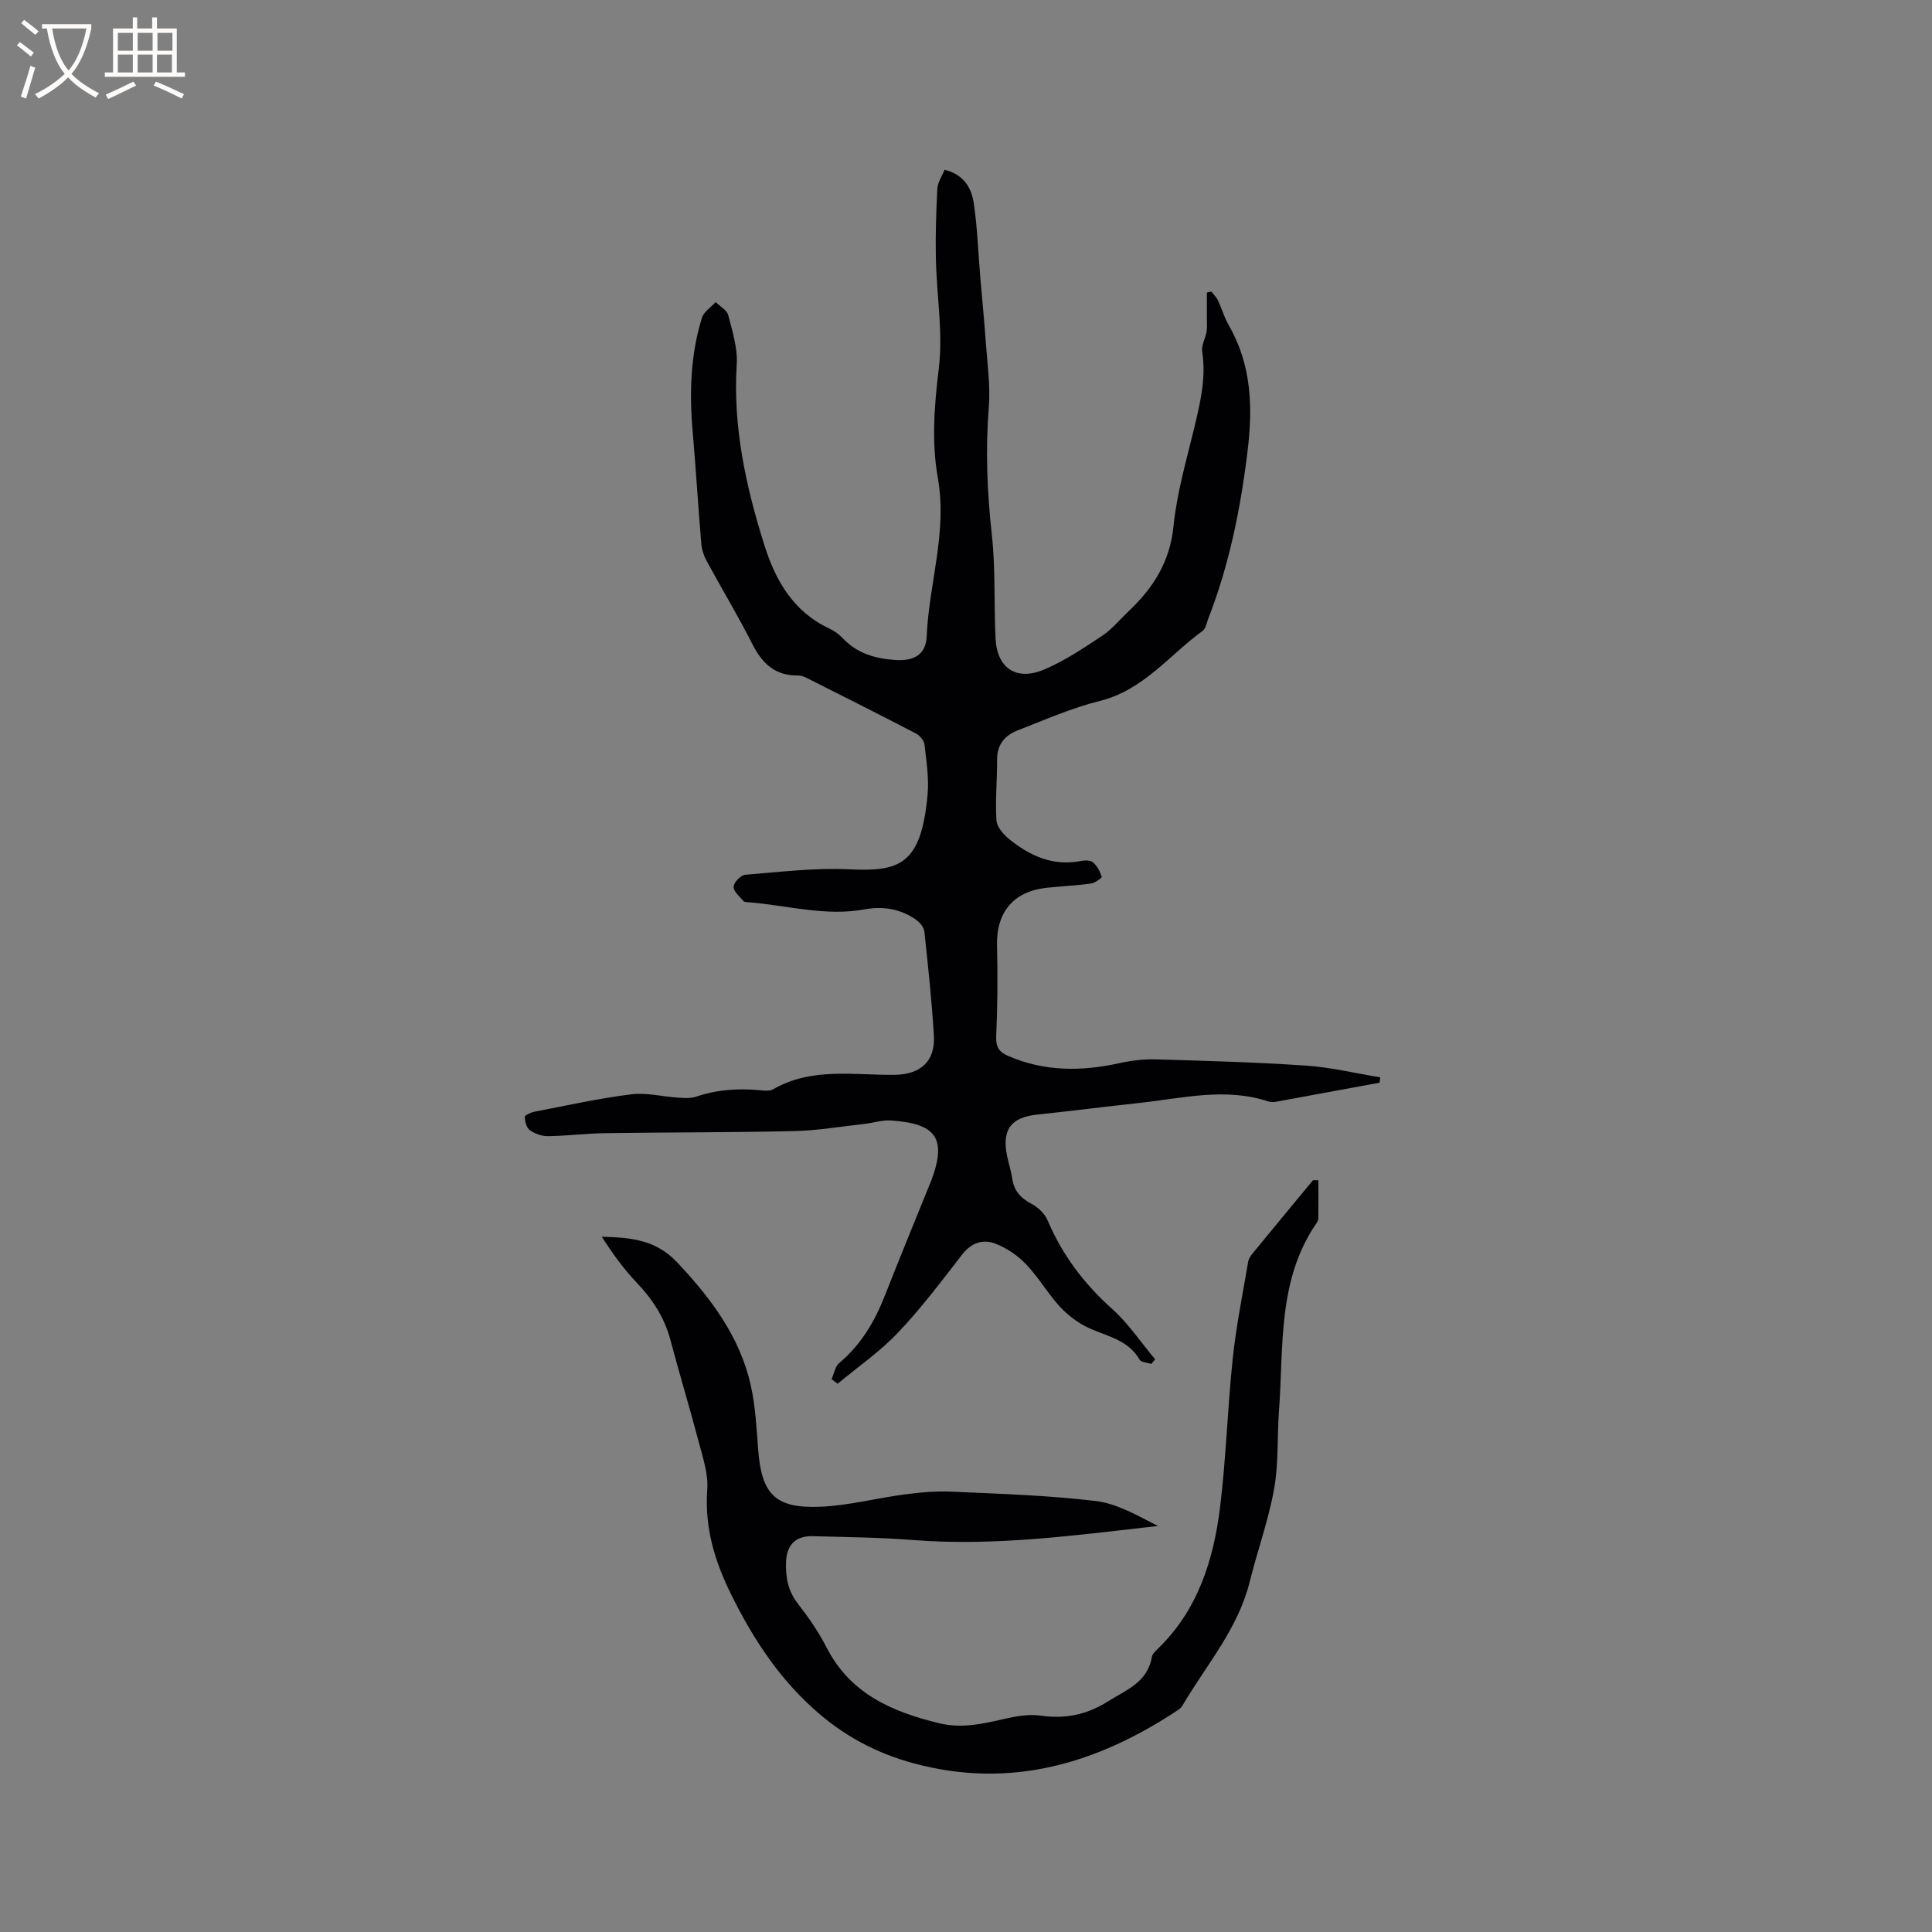 <svg enable-background="new 0 0 400 400" viewBox="0 0 400 400" xmlns="http://www.w3.org/2000/svg"><rect x="0" y="0" width="400" height="400" fill="#808080" stroke="none"/><path d="m195.56 35.15c3.92.94 5.58 3.71 6.05 6.91.74 5.01.91 10.11 1.33 15.17.38 4.51.84 9.01 1.15 13.52.32 4.52.99 9.09.63 13.56-.7 8.82-.35 17.52.62 26.31.79 7.13.43 14.38.78 21.57.3 6.18 4.32 8.88 10.13 6.4 4.22-1.8 8.12-4.42 11.96-6.97 2-1.33 3.58-3.29 5.35-4.97 5.13-4.83 8.66-10.25 9.4-17.69.69-6.91 2.69-13.7 4.32-20.49 1.24-5.16 2.46-10.26 1.62-15.66-.2-1.31.66-2.76.91-4.16.15-.87.06-1.79.06-2.68.01-1.8 0-3.59 0-5.39.3-.08.6-.16.9-.23.46.59 1.05 1.13 1.37 1.79.81 1.72 1.33 3.6 2.28 5.24 4.74 8.22 4.98 17.02 3.86 26.14-1.44 11.82-3.78 23.41-8.11 34.54-.34.88-.52 2.07-1.18 2.55-6.93 5.06-12.27 12.27-21.28 14.51-5.81 1.45-11.38 3.91-16.99 6.09-2.6 1.01-4.29 2.88-4.28 5.99.02 4.21-.4 8.43-.14 12.62.08 1.37 1.45 2.94 2.64 3.91 4.32 3.5 9.13 5.68 14.93 4.51.79-.16 1.94-.14 2.45.32.84.75 1.45 1.88 1.77 2.97.07.24-1.39 1.28-2.23 1.4-3.04.42-6.12.55-9.18.88-6.89.74-10.44 5.1-10.26 12 .16 6.24.11 12.5-.17 18.74-.1 2.22.59 3.25 2.48 4.07 7.52 3.26 15.2 3.23 23.06 1.49 2.43-.54 4.98-.85 7.47-.78 10.38.3 20.76.59 31.11 1.29 5.16.35 10.26 1.59 15.39 2.43-.04.37-.08.74-.13 1.11-7.14 1.32-14.27 2.64-21.41 3.94-.51.09-1.1.12-1.58-.04-8.94-2.98-17.83-.67-26.72.29-7.06.76-14.1 1.67-21.16 2.41-5.45.57-7.37 3.11-6.25 8.59.32 1.56.83 3.08 1.06 4.64.36 2.54 1.73 4.06 4 5.25 1.37.72 2.77 2.08 3.36 3.49 3.04 7.15 7.53 13.08 13.33 18.27 3.38 3.03 5.96 6.93 8.91 10.44-.27.32-.55.63-.82.95-.83-.29-2.09-.33-2.42-.9-2.67-4.66-7.91-4.93-11.92-7.28-1.82-1.07-3.54-2.49-4.93-4.07-2.37-2.71-4.23-5.87-6.71-8.46-1.69-1.76-3.92-3.26-6.19-4.16-2.6-1.03-5.03-.29-6.96 2.2-4.28 5.53-8.52 11.15-13.32 16.21-3.73 3.93-8.29 7.07-12.48 10.56-.42-.32-.83-.64-1.25-.95.52-1.14.73-2.64 1.6-3.36 4.54-3.8 7.36-8.65 9.48-14.06 3.01-7.67 6.15-15.29 9.24-22.92.12-.29.25-.58.36-.88 3.3-8.86.71-11.73-8.44-12.34-1.76-.12-3.56.5-5.34.7-4.91.55-9.82 1.39-14.75 1.5-13.03.3-26.08.24-39.11.43-3.91.06-7.82.57-11.74.62-1.28.02-2.74-.5-3.78-1.24-.69-.49-1-1.8-1.04-2.76-.01-.34 1.26-.92 2-1.06 6.66-1.28 13.29-2.76 20.01-3.6 3.18-.4 6.51.48 9.77.69 1.23.08 2.58.17 3.71-.21 4.29-1.46 8.65-1.75 13.11-1.34.93.09 2.07.24 2.8-.18 7.98-4.61 16.71-2.9 25.19-3 5.31-.07 8.43-2.76 8.11-8.13-.43-7.19-1.2-14.36-1.97-21.53-.09-.86-.9-1.86-1.66-2.4-3.18-2.29-6.91-2.9-10.62-2.21-8.15 1.52-15.99-.8-23.97-1.44-.42-.03-1-.02-1.21-.27-.8-.94-2.08-2-2.04-2.97.04-.89 1.49-2.4 2.42-2.47 7.17-.58 14.39-1.47 21.54-1.13 10.34.5 14.86-.86 16.2-15.38.32-3.44-.24-6.97-.63-10.44-.09-.83-.95-1.86-1.73-2.27-7.32-3.82-14.71-7.53-22.08-11.24-.75-.38-1.59-.81-2.39-.8-4.73.07-7.4-2.47-9.44-6.5-2.96-5.85-6.36-11.48-9.49-17.25-.58-1.07-.99-2.35-1.09-3.57-.65-7.8-1.13-15.62-1.8-23.43-.68-7.89-.41-15.7 1.93-23.29.39-1.27 1.88-2.19 2.86-3.27.9.9 2.33 1.67 2.6 2.73.86 3.33 1.96 6.81 1.75 10.16-.81 12.95 1.9 25.3 5.74 37.48 2.31 7.34 6.03 13.78 13.47 17.24 1.04.48 2.02 1.22 2.81 2.05 2.96 3.11 6.67 4.16 10.82 4.44 3.84.26 6.33-1.1 6.49-4.86.46-10.95 4.31-21.58 2.31-32.81-1.33-7.46-.73-15.04.2-22.69.9-7.45-.45-15.17-.61-22.77-.1-4.84.06-9.7.31-14.53.11-1.29.97-2.51 1.49-3.83z" fill="#010103"/><path d="m272.96 244.36c0 2.64.01 5.28-.01 7.92 0 .3-.16.63-.33.88-8.19 11.86-6.83 25.64-7.82 38.94-.4 5.39-.06 10.89-1.01 16.17-1.17 6.51-3.46 12.81-5.06 19.25-2.42 9.74-8.97 17.18-13.88 25.54-.21.35-.52.69-.86.92-16.76 11.13-34.69 16.53-54.81 11.1-7.89-2.13-14.75-5.83-20.9-11.43-7.37-6.71-12.5-14.64-16.87-23.47-3.48-7.02-5.55-13.95-4.98-21.84.23-3.12-.87-6.4-1.69-9.52-1.88-7.16-4.04-14.25-5.94-21.4-1.24-4.65-3.7-8.43-7-11.89-2.72-2.85-5.04-6.09-7.21-9.48 5.94.18 11.13.55 15.62 5.32 7.05 7.49 12.99 15.41 15.25 25.54.96 4.31 1.17 8.81 1.51 13.24.71 9.18 3.49 12.17 12.79 11.81 5.88-.23 11.69-1.79 17.56-2.56 3.22-.42 6.51-.72 9.75-.57 9.95.46 19.93.75 29.8 1.94 4.47.54 8.7 3.05 12.87 5.17-17.02 1.91-33.79 4.25-50.78 2.9-6.86-.54-13.75-.6-20.64-.79-3.63-.1-5.46 1.83-5.58 5.37-.11 3.15.41 5.98 2.45 8.6 2.2 2.84 4.29 5.84 5.92 9.03 4.91 9.64 13.6 13.37 23.39 15.74 4.65 1.12 8.99.11 13.44-.91 2.43-.56 5.06-1.02 7.48-.68 5.09.73 9.54-.16 13.92-2.91 3.82-2.41 8.24-3.96 9.14-9.23.11-.65.78-1.26 1.31-1.77 8.19-7.96 11.43-18.22 12.79-29.06 1.28-10.29 1.56-20.7 2.65-31.01.71-6.72 2.07-13.37 3.2-20.04.1-.58.49-1.16.88-1.64 4.16-5.08 8.35-10.13 12.53-15.19.35-.01.73 0 1.12.01z" fill="#010103"/><g fill="#fcfbfa"><path d="m6.4 11.7c-1-.8-1.9-1.6-2.9-2.3l.6-.7c.9.7 1.9 1.4 2.9 2.2zm-2.1 8.3c.7-2.1 1.4-4.2 2-6.4.2.1.6.3 1 .4-.7 2.3-1.3 4.4-1.9 6.4zm3-12.8c-1.1-.9-2.1-1.7-2.9-2.4l.6-.7c1 .8 2 1.5 3 2.4zm1.4-1.3v-.9h10.2v.9c-.9 4.2-2.3 7.3-4.1 9.4 1.3 1.4 3.2 2.7 5.7 4-.2.2-.4.5-.7.9-2.5-1.4-4.4-2.7-5.7-4.2-1.4 1.5-3.5 3-6.1 4.4 0 0 0 0-.1-.1-.3-.4-.5-.7-.7-.8 2.7-1.3 4.7-2.8 6.2-4.2-1.8-2.2-3-5.3-3.7-9.4zm9.2 0h-7.1c.6 3.8 1.7 6.7 3.4 8.7 1.7-2 2.9-4.8 3.7-8.7z"/><path d="m31.6 3.6h.9v2.3h4.1v9.1h1.7v.9h-16.6v-.9h1.7v-9.1h4.1v-2.3h.9v2.3h3.1v-2.3zm-4 13.3.6.8c-1.9.9-3.8 1.9-5.8 2.8-.2-.3-.3-.6-.5-.9 2-.9 3.9-1.8 5.7-2.7zm-3.2-10.1v3.7h3.1v-3.7zm0 4.5v3.7h3.1v-3.7zm4.1-4.5v3.7h3.1v-3.7zm0 4.5v3.7h3.1v-3.7zm9.1 9.1c-2.1-1.1-4.1-2-5.8-2.7l.5-.8c2.2.9 4.1 1.8 5.8 2.6zm-1.9-13.6h-3.1v3.7h3.1zm-3.2 4.5v3.7h3.1v-3.7z"/></g></svg>